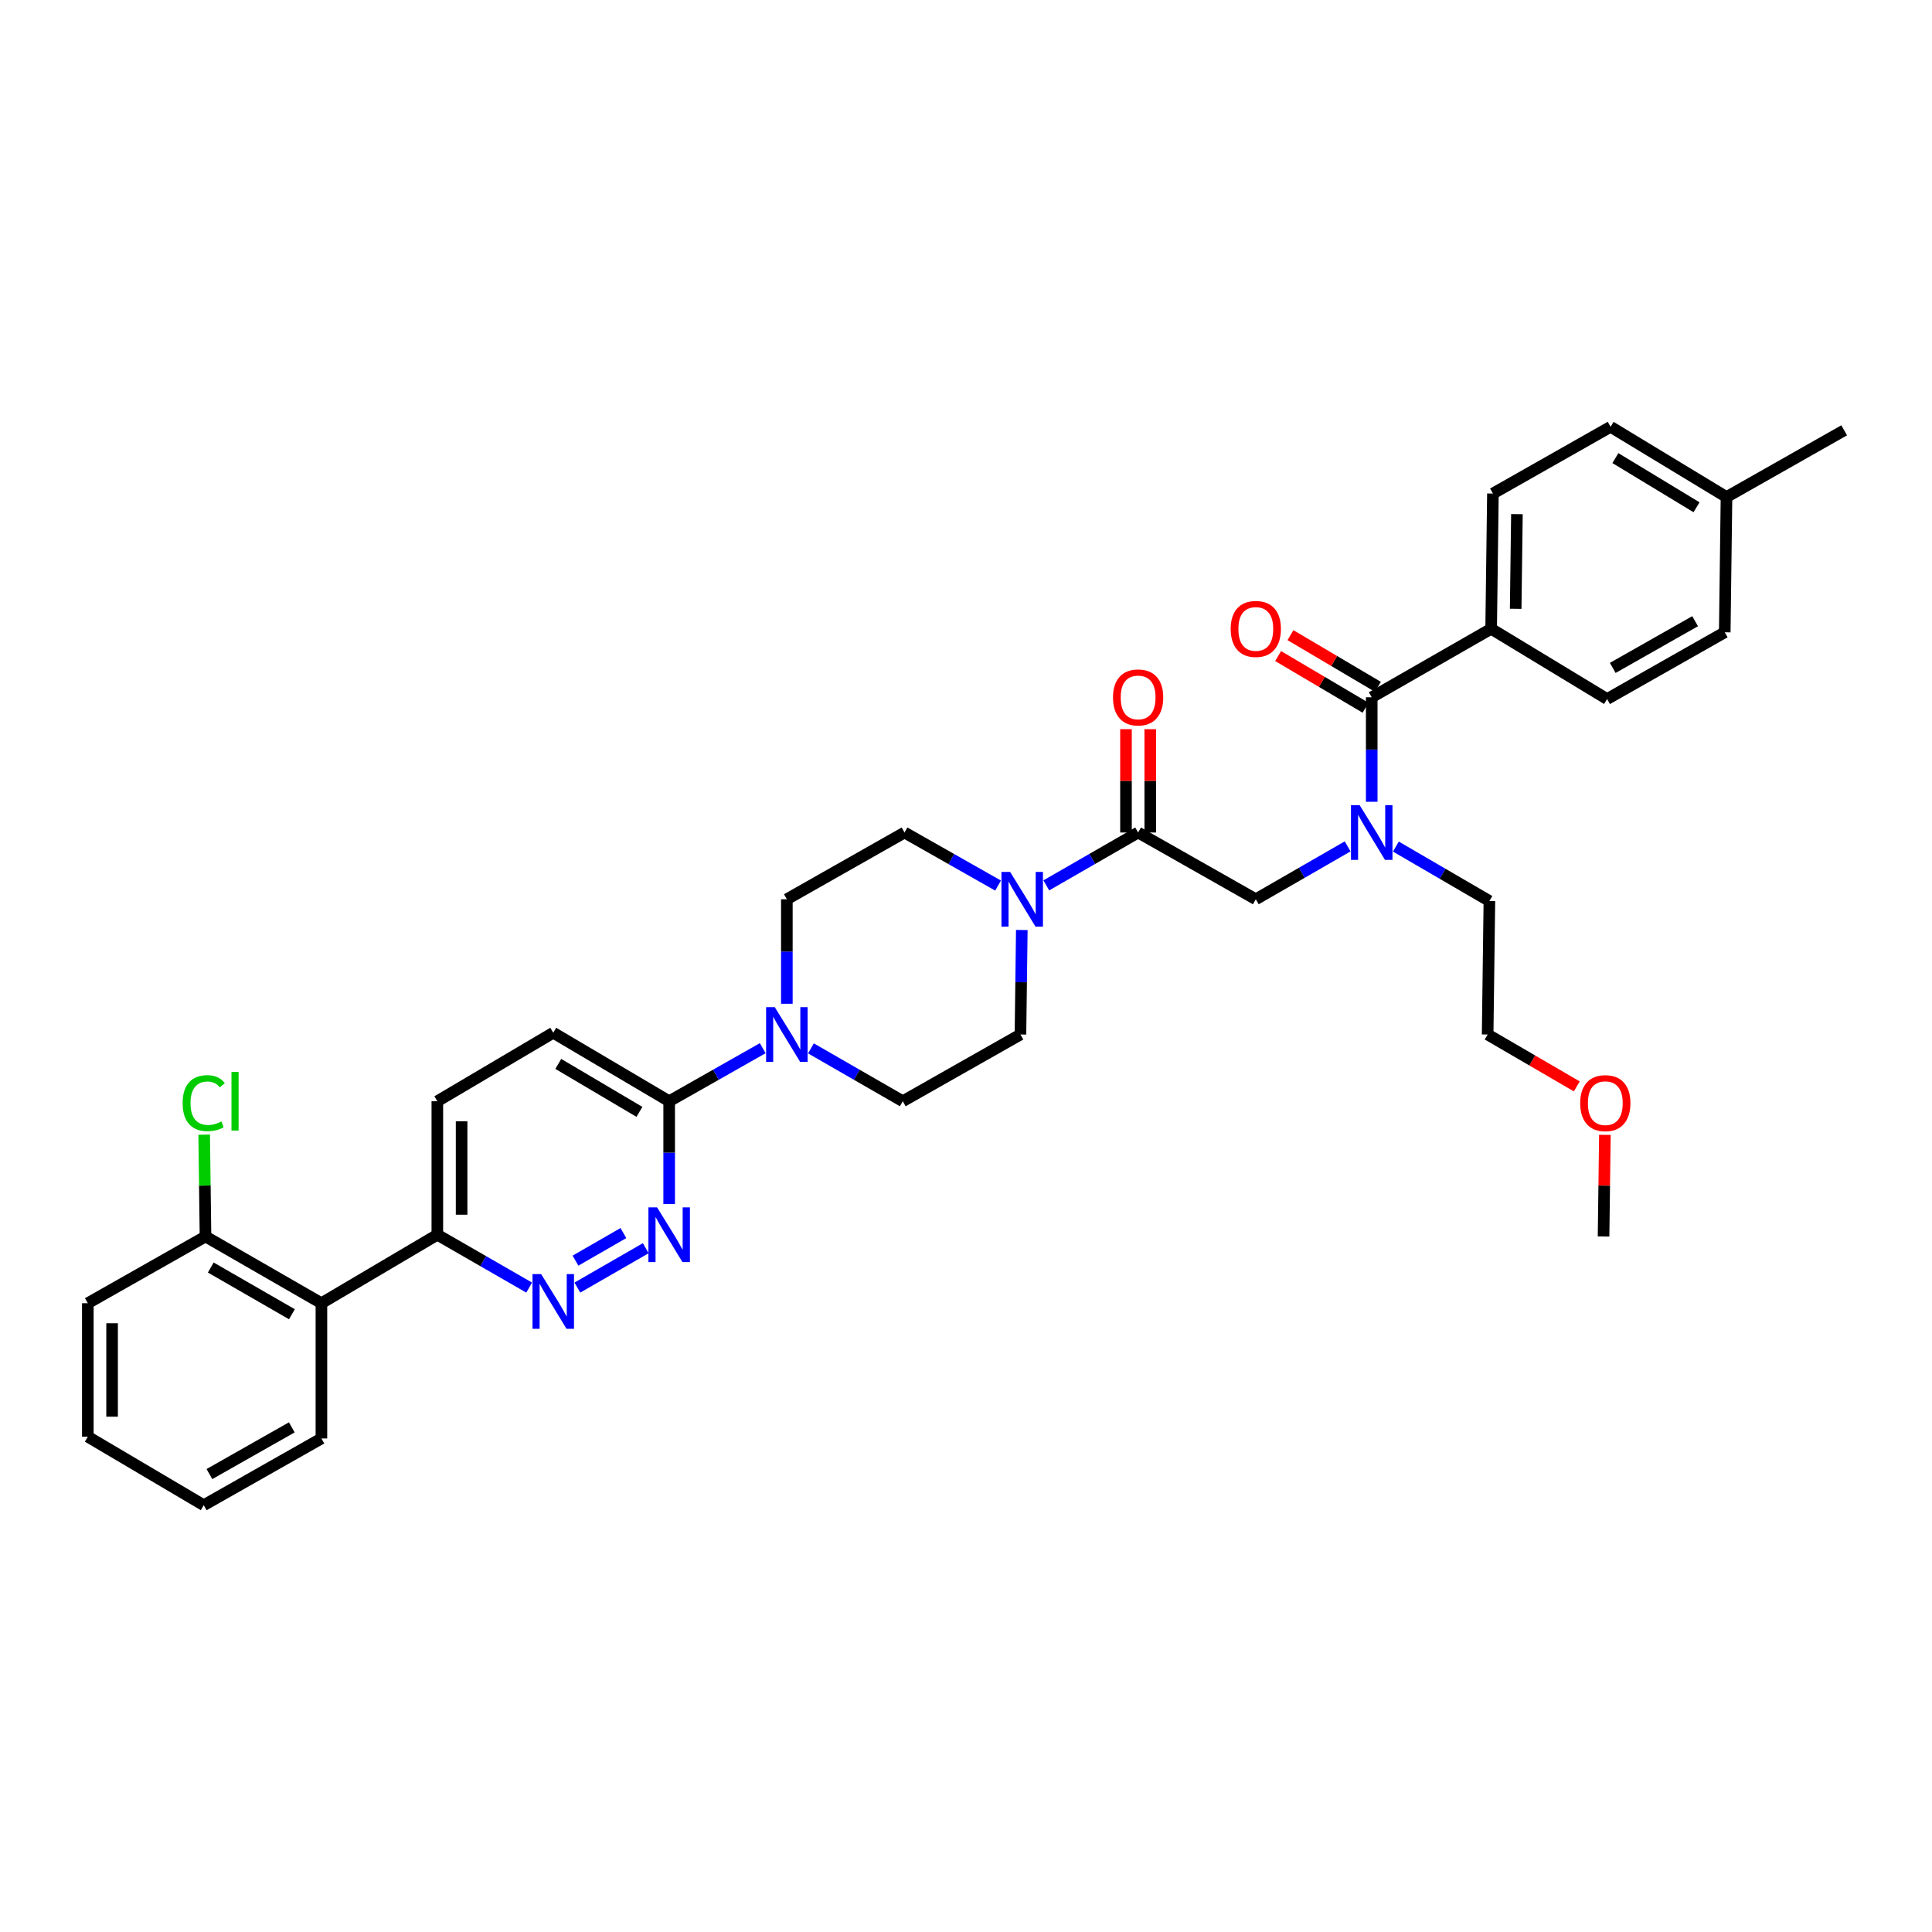 <?xml version='1.0' encoding='iso-8859-1'?>
<svg version='1.1' baseProfile='full'
              xmlns='http://www.w3.org/2000/svg'
                      xmlns:rdkit='http://www.rdkit.org/xml'
                      xmlns:xlink='http://www.w3.org/1999/xlink'
                  xml:space='preserve'
width='1000px' height='1000px' viewBox='0 0 1000 1000'>
<!-- END OF HEADER -->
<rect style='opacity:1.0;fill:#FFFFFF;stroke:none' width='1000' height='1000' x='0' y='0'> </rect>
<path class='bond-0' d='M 722.503,438.185 L 746.705,452.275' style='fill:none;fill-rule:evenodd;stroke:#0000FF;stroke-width:6px;stroke-linecap:butt;stroke-linejoin:miter;stroke-opacity:1' />
<path class='bond-0' d='M 746.705,452.275 L 770.907,466.364' style='fill:none;fill-rule:evenodd;stroke:#000000;stroke-width:6px;stroke-linecap:butt;stroke-linejoin:miter;stroke-opacity:1' />
<path class='bond-1' d='M 697.53,438.088 L 673.767,451.773' style='fill:none;fill-rule:evenodd;stroke:#0000FF;stroke-width:6px;stroke-linecap:butt;stroke-linejoin:miter;stroke-opacity:1' />
<path class='bond-1' d='M 673.767,451.773 L 650.003,465.457' style='fill:none;fill-rule:evenodd;stroke:#000000;stroke-width:6px;stroke-linecap:butt;stroke-linejoin:miter;stroke-opacity:1' />
<path class='bond-2' d='M 710.001,414.997 L 710.001,387.952' style='fill:none;fill-rule:evenodd;stroke:#0000FF;stroke-width:6px;stroke-linecap:butt;stroke-linejoin:miter;stroke-opacity:1' />
<path class='bond-2' d='M 710.001,387.952 L 710.001,360.907' style='fill:none;fill-rule:evenodd;stroke:#000000;stroke-width:6px;stroke-linecap:butt;stroke-linejoin:miter;stroke-opacity:1' />
<path class='bond-3' d='M 595.372,430.907 L 595.372,404.162' style='fill:none;fill-rule:evenodd;stroke:#000000;stroke-width:6px;stroke-linecap:butt;stroke-linejoin:miter;stroke-opacity:1' />
<path class='bond-3' d='M 595.372,404.162 L 595.372,377.417' style='fill:none;fill-rule:evenodd;stroke:#FF0000;stroke-width:6px;stroke-linecap:butt;stroke-linejoin:miter;stroke-opacity:1' />
<path class='bond-3' d='M 582.808,430.907 L 582.808,404.162' style='fill:none;fill-rule:evenodd;stroke:#000000;stroke-width:6px;stroke-linecap:butt;stroke-linejoin:miter;stroke-opacity:1' />
<path class='bond-3' d='M 582.808,404.162 L 582.808,377.417' style='fill:none;fill-rule:evenodd;stroke:#FF0000;stroke-width:6px;stroke-linecap:butt;stroke-linejoin:miter;stroke-opacity:1' />
<path class='bond-4' d='M 589.09,430.907 L 650.003,465.457' style='fill:none;fill-rule:evenodd;stroke:#000000;stroke-width:6px;stroke-linecap:butt;stroke-linejoin:miter;stroke-opacity:1' />
<path class='bond-5' d='M 589.09,430.907 L 565.326,444.591' style='fill:none;fill-rule:evenodd;stroke:#000000;stroke-width:6px;stroke-linecap:butt;stroke-linejoin:miter;stroke-opacity:1' />
<path class='bond-5' d='M 565.326,444.591 L 541.563,458.276' style='fill:none;fill-rule:evenodd;stroke:#0000FF;stroke-width:6px;stroke-linecap:butt;stroke-linejoin:miter;stroke-opacity:1' />
<path class='bond-6' d='M 771.814,325.456 L 772.729,255.456' style='fill:none;fill-rule:evenodd;stroke:#000000;stroke-width:6px;stroke-linecap:butt;stroke-linejoin:miter;stroke-opacity:1' />
<path class='bond-6' d='M 784.514,315.12 L 785.154,266.12' style='fill:none;fill-rule:evenodd;stroke:#000000;stroke-width:6px;stroke-linecap:butt;stroke-linejoin:miter;stroke-opacity:1' />
<path class='bond-7' d='M 771.814,325.456 L 831.82,361.821' style='fill:none;fill-rule:evenodd;stroke:#000000;stroke-width:6px;stroke-linecap:butt;stroke-linejoin:miter;stroke-opacity:1' />
<path class='bond-8' d='M 771.814,325.456 L 710.001,360.907' style='fill:none;fill-rule:evenodd;stroke:#000000;stroke-width:6px;stroke-linecap:butt;stroke-linejoin:miter;stroke-opacity:1' />
<path class='bond-9' d='M 713.197,355.498 L 690.569,342.128' style='fill:none;fill-rule:evenodd;stroke:#000000;stroke-width:6px;stroke-linecap:butt;stroke-linejoin:miter;stroke-opacity:1' />
<path class='bond-9' d='M 690.569,342.128 L 667.941,328.758' style='fill:none;fill-rule:evenodd;stroke:#FF0000;stroke-width:6px;stroke-linecap:butt;stroke-linejoin:miter;stroke-opacity:1' />
<path class='bond-9' d='M 706.806,366.315 L 684.178,352.945' style='fill:none;fill-rule:evenodd;stroke:#000000;stroke-width:6px;stroke-linecap:butt;stroke-linejoin:miter;stroke-opacity:1' />
<path class='bond-9' d='M 684.178,352.945 L 661.55,339.575' style='fill:none;fill-rule:evenodd;stroke:#FF0000;stroke-width:6px;stroke-linecap:butt;stroke-linejoin:miter;stroke-opacity:1' />
<path class='bond-10' d='M 772.729,255.456 L 833.634,220.913' style='fill:none;fill-rule:evenodd;stroke:#000000;stroke-width:6px;stroke-linecap:butt;stroke-linejoin:miter;stroke-opacity:1' />
<path class='bond-11' d='M 831.82,361.821 L 892.725,327.271' style='fill:none;fill-rule:evenodd;stroke:#000000;stroke-width:6px;stroke-linecap:butt;stroke-linejoin:miter;stroke-opacity:1' />
<path class='bond-11' d='M 834.756,345.711 L 877.39,321.526' style='fill:none;fill-rule:evenodd;stroke:#000000;stroke-width:6px;stroke-linecap:butt;stroke-linejoin:miter;stroke-opacity:1' />
<path class='bond-12' d='M 816.144,562.316 L 793.072,548.887' style='fill:none;fill-rule:evenodd;stroke:#FF0000;stroke-width:6px;stroke-linecap:butt;stroke-linejoin:miter;stroke-opacity:1' />
<path class='bond-12' d='M 793.072,548.887 L 770,535.457' style='fill:none;fill-rule:evenodd;stroke:#000000;stroke-width:6px;stroke-linecap:butt;stroke-linejoin:miter;stroke-opacity:1' />
<path class='bond-13' d='M 830.689,587.395 L 830.343,613.698' style='fill:none;fill-rule:evenodd;stroke:#FF0000;stroke-width:6px;stroke-linecap:butt;stroke-linejoin:miter;stroke-opacity:1' />
<path class='bond-13' d='M 830.343,613.698 L 829.998,640.001' style='fill:none;fill-rule:evenodd;stroke:#000000;stroke-width:6px;stroke-linecap:butt;stroke-linejoin:miter;stroke-opacity:1' />
<path class='bond-14' d='M 770.907,466.364 L 770,535.457' style='fill:none;fill-rule:evenodd;stroke:#000000;stroke-width:6px;stroke-linecap:butt;stroke-linejoin:miter;stroke-opacity:1' />
<path class='bond-15' d='M 516.601,458.372 L 492.39,444.64' style='fill:none;fill-rule:evenodd;stroke:#0000FF;stroke-width:6px;stroke-linecap:butt;stroke-linejoin:miter;stroke-opacity:1' />
<path class='bond-15' d='M 492.39,444.64 L 468.179,430.907' style='fill:none;fill-rule:evenodd;stroke:#000000;stroke-width:6px;stroke-linecap:butt;stroke-linejoin:miter;stroke-opacity:1' />
<path class='bond-16' d='M 528.886,481.367 L 528.535,508.412' style='fill:none;fill-rule:evenodd;stroke:#0000FF;stroke-width:6px;stroke-linecap:butt;stroke-linejoin:miter;stroke-opacity:1' />
<path class='bond-16' d='M 528.535,508.412 L 528.184,535.457' style='fill:none;fill-rule:evenodd;stroke:#000000;stroke-width:6px;stroke-linecap:butt;stroke-linejoin:miter;stroke-opacity:1' />
<path class='bond-17' d='M 226.364,570 L 226.364,639.093' style='fill:none;fill-rule:evenodd;stroke:#000000;stroke-width:6px;stroke-linecap:butt;stroke-linejoin:miter;stroke-opacity:1' />
<path class='bond-17' d='M 238.928,580.364 L 238.928,628.729' style='fill:none;fill-rule:evenodd;stroke:#000000;stroke-width:6px;stroke-linecap:butt;stroke-linejoin:miter;stroke-opacity:1' />
<path class='bond-18' d='M 226.364,570 L 286.362,534.543' style='fill:none;fill-rule:evenodd;stroke:#000000;stroke-width:6px;stroke-linecap:butt;stroke-linejoin:miter;stroke-opacity:1' />
<path class='bond-19' d='M 226.364,639.093 L 250.128,652.775' style='fill:none;fill-rule:evenodd;stroke:#000000;stroke-width:6px;stroke-linecap:butt;stroke-linejoin:miter;stroke-opacity:1' />
<path class='bond-19' d='M 250.128,652.775 L 273.892,666.457' style='fill:none;fill-rule:evenodd;stroke:#0000FF;stroke-width:6px;stroke-linecap:butt;stroke-linejoin:miter;stroke-opacity:1' />
<path class='bond-20' d='M 226.364,639.093 L 166.366,674.544' style='fill:none;fill-rule:evenodd;stroke:#000000;stroke-width:6px;stroke-linecap:butt;stroke-linejoin:miter;stroke-opacity:1' />
<path class='bond-21' d='M 298.833,666.457 L 334.25,646.066' style='fill:none;fill-rule:evenodd;stroke:#0000FF;stroke-width:6px;stroke-linecap:butt;stroke-linejoin:miter;stroke-opacity:1' />
<path class='bond-21' d='M 297.877,652.51 L 322.669,638.237' style='fill:none;fill-rule:evenodd;stroke:#0000FF;stroke-width:6px;stroke-linecap:butt;stroke-linejoin:miter;stroke-opacity:1' />
<path class='bond-22' d='M 346.361,623.206 L 346.361,596.603' style='fill:none;fill-rule:evenodd;stroke:#0000FF;stroke-width:6px;stroke-linecap:butt;stroke-linejoin:miter;stroke-opacity:1' />
<path class='bond-22' d='M 346.361,596.603 L 346.361,570' style='fill:none;fill-rule:evenodd;stroke:#000000;stroke-width:6px;stroke-linecap:butt;stroke-linejoin:miter;stroke-opacity:1' />
<path class='bond-23' d='M 346.361,570 L 286.362,534.543' style='fill:none;fill-rule:evenodd;stroke:#000000;stroke-width:6px;stroke-linecap:butt;stroke-linejoin:miter;stroke-opacity:1' />
<path class='bond-23' d='M 330.969,575.498 L 288.97,550.678' style='fill:none;fill-rule:evenodd;stroke:#000000;stroke-width:6px;stroke-linecap:butt;stroke-linejoin:miter;stroke-opacity:1' />
<path class='bond-24' d='M 346.361,570 L 370.572,556.271' style='fill:none;fill-rule:evenodd;stroke:#000000;stroke-width:6px;stroke-linecap:butt;stroke-linejoin:miter;stroke-opacity:1' />
<path class='bond-24' d='M 370.572,556.271 L 394.783,542.541' style='fill:none;fill-rule:evenodd;stroke:#0000FF;stroke-width:6px;stroke-linecap:butt;stroke-linejoin:miter;stroke-opacity:1' />
<path class='bond-25' d='M 419.744,542.637 L 443.508,556.319' style='fill:none;fill-rule:evenodd;stroke:#0000FF;stroke-width:6px;stroke-linecap:butt;stroke-linejoin:miter;stroke-opacity:1' />
<path class='bond-25' d='M 443.508,556.319 L 467.272,570' style='fill:none;fill-rule:evenodd;stroke:#000000;stroke-width:6px;stroke-linecap:butt;stroke-linejoin:miter;stroke-opacity:1' />
<path class='bond-26' d='M 407.273,519.547 L 407.273,492.502' style='fill:none;fill-rule:evenodd;stroke:#0000FF;stroke-width:6px;stroke-linecap:butt;stroke-linejoin:miter;stroke-opacity:1' />
<path class='bond-26' d='M 407.273,492.502 L 407.273,465.457' style='fill:none;fill-rule:evenodd;stroke:#000000;stroke-width:6px;stroke-linecap:butt;stroke-linejoin:miter;stroke-opacity:1' />
<path class='bond-27' d='M 468.179,430.907 L 407.273,465.457' style='fill:none;fill-rule:evenodd;stroke:#000000;stroke-width:6px;stroke-linecap:butt;stroke-linejoin:miter;stroke-opacity:1' />
<path class='bond-28' d='M 45.455,674.544 L 45.455,743.637' style='fill:none;fill-rule:evenodd;stroke:#000000;stroke-width:6px;stroke-linecap:butt;stroke-linejoin:miter;stroke-opacity:1' />
<path class='bond-28' d='M 58.018,684.908 L 58.018,733.273' style='fill:none;fill-rule:evenodd;stroke:#000000;stroke-width:6px;stroke-linecap:butt;stroke-linejoin:miter;stroke-opacity:1' />
<path class='bond-29' d='M 45.455,674.544 L 106.367,640.001' style='fill:none;fill-rule:evenodd;stroke:#000000;stroke-width:6px;stroke-linecap:butt;stroke-linejoin:miter;stroke-opacity:1' />
<path class='bond-30' d='M 45.455,743.637 L 105.453,779.087' style='fill:none;fill-rule:evenodd;stroke:#000000;stroke-width:6px;stroke-linecap:butt;stroke-linejoin:miter;stroke-opacity:1' />
<path class='bond-31' d='M 105.453,779.087 L 166.366,744.544' style='fill:none;fill-rule:evenodd;stroke:#000000;stroke-width:6px;stroke-linecap:butt;stroke-linejoin:miter;stroke-opacity:1' />
<path class='bond-31' d='M 108.392,762.977 L 151.031,738.797' style='fill:none;fill-rule:evenodd;stroke:#000000;stroke-width:6px;stroke-linecap:butt;stroke-linejoin:miter;stroke-opacity:1' />
<path class='bond-32' d='M 166.366,744.544 L 166.366,674.544' style='fill:none;fill-rule:evenodd;stroke:#000000;stroke-width:6px;stroke-linecap:butt;stroke-linejoin:miter;stroke-opacity:1' />
<path class='bond-33' d='M 166.366,674.544 L 106.367,640.001' style='fill:none;fill-rule:evenodd;stroke:#000000;stroke-width:6px;stroke-linecap:butt;stroke-linejoin:miter;stroke-opacity:1' />
<path class='bond-33' d='M 151.097,680.25 L 109.098,656.07' style='fill:none;fill-rule:evenodd;stroke:#000000;stroke-width:6px;stroke-linecap:butt;stroke-linejoin:miter;stroke-opacity:1' />
<path class='bond-34' d='M 106.367,640.001 L 106.023,613.646' style='fill:none;fill-rule:evenodd;stroke:#000000;stroke-width:6px;stroke-linecap:butt;stroke-linejoin:miter;stroke-opacity:1' />
<path class='bond-34' d='M 106.023,613.646 L 105.679,587.291' style='fill:none;fill-rule:evenodd;stroke:#00CC00;stroke-width:6px;stroke-linecap:butt;stroke-linejoin:miter;stroke-opacity:1' />
<path class='bond-35' d='M 467.272,570 L 528.184,535.457' style='fill:none;fill-rule:evenodd;stroke:#000000;stroke-width:6px;stroke-linecap:butt;stroke-linejoin:miter;stroke-opacity:1' />
<path class='bond-36' d='M 892.725,327.271 L 893.633,257.271' style='fill:none;fill-rule:evenodd;stroke:#000000;stroke-width:6px;stroke-linecap:butt;stroke-linejoin:miter;stroke-opacity:1' />
<path class='bond-37' d='M 833.634,220.913 L 893.633,257.271' style='fill:none;fill-rule:evenodd;stroke:#000000;stroke-width:6px;stroke-linecap:butt;stroke-linejoin:miter;stroke-opacity:1' />
<path class='bond-37' d='M 836.123,237.111 L 878.122,262.562' style='fill:none;fill-rule:evenodd;stroke:#000000;stroke-width:6px;stroke-linecap:butt;stroke-linejoin:miter;stroke-opacity:1' />
<path class='bond-38' d='M 893.633,257.271 L 954.545,222.727' style='fill:none;fill-rule:evenodd;stroke:#000000;stroke-width:6px;stroke-linecap:butt;stroke-linejoin:miter;stroke-opacity:1' />
<path  class='atom-0' d='M 703.741 416.747
L 713.021 431.747
Q 713.941 433.227, 715.421 435.907
Q 716.901 438.587, 716.981 438.747
L 716.981 416.747
L 720.741 416.747
L 720.741 445.067
L 716.861 445.067
L 706.901 428.667
Q 705.741 426.747, 704.501 424.547
Q 703.301 422.347, 702.941 421.667
L 702.941 445.067
L 699.261 445.067
L 699.261 416.747
L 703.741 416.747
' fill='#0000FF'/>
<path  class='atom-2' d='M 576.09 360.987
Q 576.09 354.187, 579.45 350.387
Q 582.81 346.587, 589.09 346.587
Q 595.37 346.587, 598.73 350.387
Q 602.09 354.187, 602.09 360.987
Q 602.09 367.867, 598.69 371.787
Q 595.29 375.667, 589.09 375.667
Q 582.85 375.667, 579.45 371.787
Q 576.09 367.907, 576.09 360.987
M 589.09 372.467
Q 593.41 372.467, 595.73 369.587
Q 598.09 366.667, 598.09 360.987
Q 598.09 355.427, 595.73 352.627
Q 593.41 349.787, 589.09 349.787
Q 584.77 349.787, 582.41 352.587
Q 580.09 355.387, 580.09 360.987
Q 580.09 366.707, 582.41 369.587
Q 584.77 372.467, 589.09 372.467
' fill='#FF0000'/>
<path  class='atom-6' d='M 637.003 325.536
Q 637.003 318.736, 640.363 314.936
Q 643.723 311.136, 650.003 311.136
Q 656.283 311.136, 659.643 314.936
Q 663.003 318.736, 663.003 325.536
Q 663.003 332.416, 659.603 336.336
Q 656.203 340.216, 650.003 340.216
Q 643.763 340.216, 640.363 336.336
Q 637.003 332.456, 637.003 325.536
M 650.003 337.016
Q 654.323 337.016, 656.643 334.136
Q 659.003 331.216, 659.003 325.536
Q 659.003 319.976, 656.643 317.176
Q 654.323 314.336, 650.003 314.336
Q 645.683 314.336, 643.323 317.136
Q 641.003 319.936, 641.003 325.536
Q 641.003 331.256, 643.323 334.136
Q 645.683 337.016, 650.003 337.016
' fill='#FF0000'/>
<path  class='atom-9' d='M 817.905 570.988
Q 817.905 564.188, 821.265 560.388
Q 824.625 556.588, 830.905 556.588
Q 837.185 556.588, 840.545 560.388
Q 843.905 564.188, 843.905 570.988
Q 843.905 577.868, 840.505 581.788
Q 837.105 585.668, 830.905 585.668
Q 824.665 585.668, 821.265 581.788
Q 817.905 577.908, 817.905 570.988
M 830.905 582.468
Q 835.225 582.468, 837.545 579.588
Q 839.905 576.668, 839.905 570.988
Q 839.905 565.428, 837.545 562.628
Q 835.225 559.788, 830.905 559.788
Q 826.585 559.788, 824.225 562.588
Q 821.905 565.388, 821.905 570.988
Q 821.905 576.708, 824.225 579.588
Q 826.585 582.468, 830.905 582.468
' fill='#FF0000'/>
<path  class='atom-11' d='M 522.832 451.297
L 532.112 466.297
Q 533.032 467.777, 534.512 470.457
Q 535.992 473.137, 536.072 473.297
L 536.072 451.297
L 539.832 451.297
L 539.832 479.617
L 535.952 479.617
L 525.992 463.217
Q 524.832 461.297, 523.592 459.097
Q 522.392 456.897, 522.032 456.217
L 522.032 479.617
L 518.352 479.617
L 518.352 451.297
L 522.832 451.297
' fill='#0000FF'/>
<path  class='atom-14' d='M 280.102 659.476
L 289.382 674.476
Q 290.302 675.956, 291.782 678.636
Q 293.262 681.316, 293.342 681.476
L 293.342 659.476
L 297.102 659.476
L 297.102 687.796
L 293.222 687.796
L 283.262 671.396
Q 282.102 669.476, 280.862 667.276
Q 279.662 665.076, 279.302 664.396
L 279.302 687.796
L 275.622 687.796
L 275.622 659.476
L 280.102 659.476
' fill='#0000FF'/>
<path  class='atom-15' d='M 340.101 624.933
L 349.381 639.933
Q 350.301 641.413, 351.781 644.093
Q 353.261 646.773, 353.341 646.933
L 353.341 624.933
L 357.101 624.933
L 357.101 653.253
L 353.221 653.253
L 343.261 636.853
Q 342.101 634.933, 340.861 632.733
Q 339.661 630.533, 339.301 629.853
L 339.301 653.253
L 335.621 653.253
L 335.621 624.933
L 340.101 624.933
' fill='#0000FF'/>
<path  class='atom-18' d='M 401.013 521.297
L 410.293 536.297
Q 411.213 537.777, 412.693 540.457
Q 414.173 543.137, 414.253 543.297
L 414.253 521.297
L 418.013 521.297
L 418.013 549.617
L 414.133 549.617
L 404.173 533.217
Q 403.013 531.297, 401.773 529.097
Q 400.573 526.897, 400.213 526.217
L 400.213 549.617
L 396.533 549.617
L 396.533 521.297
L 401.013 521.297
' fill='#0000FF'/>
<path  class='atom-27' d='M 94.533 570.98
Q 94.533 563.94, 97.813 560.26
Q 101.133 556.54, 107.413 556.54
Q 113.253 556.54, 116.373 560.66
L 113.733 562.82
Q 111.453 559.82, 107.413 559.82
Q 103.133 559.82, 100.853 562.7
Q 98.613 565.54, 98.613 570.98
Q 98.613 576.58, 100.933 579.46
Q 103.293 582.34, 107.853 582.34
Q 110.973 582.34, 114.613 580.46
L 115.733 583.46
Q 114.253 584.42, 112.013 584.98
Q 109.773 585.54, 107.293 585.54
Q 101.133 585.54, 97.813 581.78
Q 94.533 578.02, 94.533 570.98
' fill='#00CC00'/>
<path  class='atom-27' d='M 119.813 554.82
L 123.493 554.82
L 123.493 585.18
L 119.813 585.18
L 119.813 554.82
' fill='#00CC00'/>
</svg>
